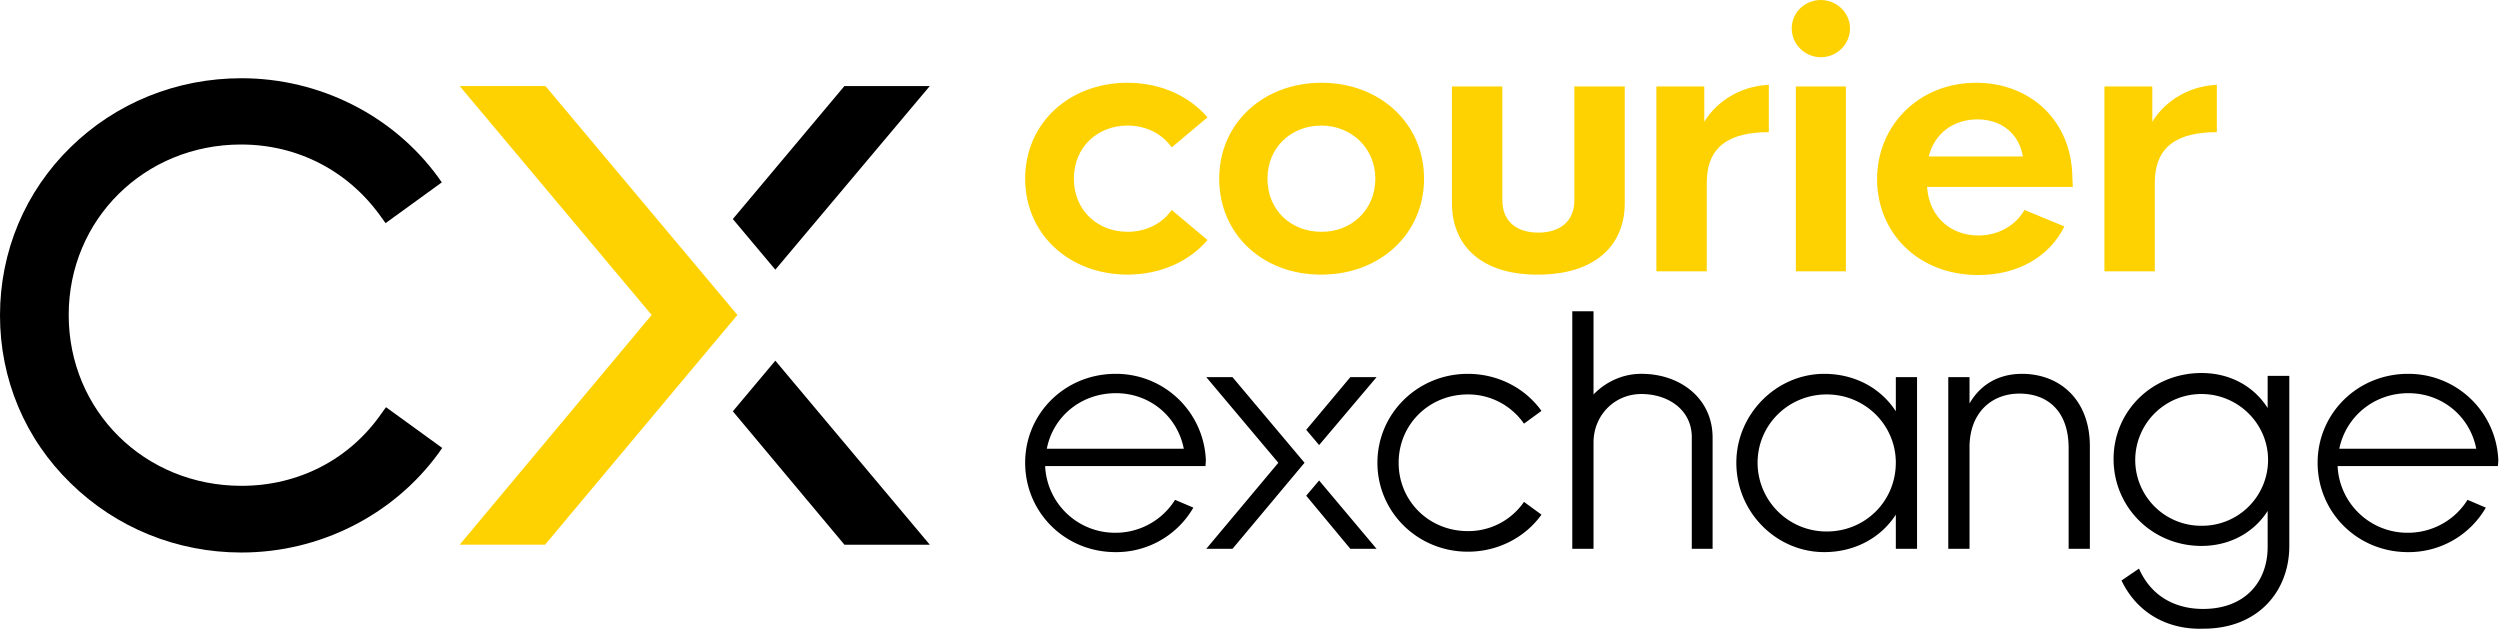 <svg width="127" height="32" fill="none" xmlns="http://www.w3.org/2000/svg"><g clip-path="url(#a)"><path d="M61.237 23.676h-8.144a3.55 3.55 0 0 0 3.575 3.388 3.56 3.56 0 0 0 3.025-1.673l.93.397a4.526 4.526 0 0 1-3.955 2.26c-2.58 0-4.59-2.03-4.59-4.54 0-2.51 2.03-4.517 4.59-4.517a4.564 4.564 0 0 1 4.59 4.413l-.021.272zm-8.06-.879h6.96c-.318-1.631-1.714-2.823-3.448-2.823-1.777 0-3.194 1.192-3.511 2.823zM66.27 23.509l-3.658 4.37h-1.333l3.66-4.37-3.66-4.35h1.332l3.66 4.35zM69.973 23.509c0-2.51 2.051-4.518 4.59-4.518 1.544 0 2.919.732 3.744 1.882l-.889.649a3.451 3.451 0 0 0-2.855-1.485c-1.968 0-3.512 1.526-3.512 3.472 0 1.945 1.544 3.471 3.512 3.471a3.423 3.423 0 0 0 2.855-1.485l.889.649c-.825 1.15-2.2 1.882-3.744 1.882-2.539 0-4.59-2.008-4.59-4.517zM88.206 23.509c0-2.49 2.052-4.518 4.463-4.518 1.587 0 2.898.753 3.639 1.903v-1.736h1.078v8.722h-1.078v-1.736c-.74 1.15-2.052 1.903-3.639 1.903-2.432 0-4.463-2.029-4.463-4.538zm8.102 0c0-1.925-1.566-3.472-3.512-3.472s-3.511 1.547-3.511 3.472A3.5 3.5 0 0 0 92.796 27c1.967 0 3.511-1.547 3.511-3.492zM107.772 29.49l.889-.606c.634 1.443 1.882 2.05 3.257 2.05 2.115 0 3.279-1.36 3.279-3.159v-1.82c-.677 1.067-1.883 1.778-3.364 1.778-2.496 0-4.463-1.966-4.463-4.413s1.967-4.371 4.463-4.371c1.502 0 2.687.711 3.364 1.778v-1.632h1.1v8.638c0 2.322-1.608 4.204-4.358 4.204-1.692.063-3.321-.69-4.167-2.447zm7.446-6.128c0-1.84-1.523-3.346-3.385-3.346a3.357 3.357 0 0 0-3.363 3.346 3.344 3.344 0 0 0 3.363 3.347 3.349 3.349 0 0 0 3.385-3.347zM126.894 23.676h-8.144a3.55 3.55 0 0 0 3.575 3.388c1.248 0 2.39-.648 3.025-1.673l.931.397a4.527 4.527 0 0 1-3.956 2.26c-2.58 0-4.59-2.03-4.59-4.54 0-2.51 2.031-4.517 4.59-4.517a4.563 4.563 0 0 1 4.59 4.413l-.021.272zm-8.059-.879h6.959c-.317-1.631-1.713-2.823-3.448-2.823-1.755 0-3.173 1.192-3.511 2.823zM67.011 22.61l2.92-3.452h-1.333l-2.242 2.677.655.774zM66.356 25.182l2.242 2.698h1.332l-2.919-3.472-.655.774zM83.383 18.99c-.973 0-1.819.42-2.432 1.047v-4.225h-1.079V27.88h1.079v-5.396c0-1.38 1.057-2.468 2.432-2.468 1.354 0 2.56.795 2.56 2.196v5.668H87v-5.69c-.02-1.944-1.628-3.2-3.617-3.2zM106.165 22.672v5.208h-1.079v-5.124c0-1.883-1.079-2.761-2.496-2.761s-2.517.962-2.538 2.677v5.208h-1.08v-8.722h1.08v1.339c.549-.962 1.48-1.506 2.665-1.506 1.903 0 3.448 1.297 3.448 3.68z" fill="#000"/><path d="M52.078 9.077c0-2.823 2.242-4.873 5.203-4.873 1.671 0 3.13.67 4.061 1.757l-1.819 1.527c-.486-.69-1.29-1.109-2.242-1.109-1.544 0-2.729 1.109-2.729 2.698 0 1.59 1.185 2.698 2.73 2.698.95 0 1.755-.418 2.241-1.108l1.82 1.527c-.931 1.087-2.39 1.756-4.062 1.756-2.961 0-5.203-2.05-5.203-4.873zM61.935 9.077c0-2.823 2.242-4.873 5.203-4.873 2.94 0 5.204 2.05 5.204 4.873 0 2.824-2.264 4.873-5.204 4.873-2.961.021-5.203-2.028-5.203-4.873zm7.932 0c0-1.569-1.227-2.698-2.75-2.698s-2.729 1.109-2.729 2.698c0 1.61 1.206 2.698 2.729 2.698 1.523.021 2.75-1.108 2.75-2.698zM73.759 10.311V4.392h2.56v5.773c0 1.13.782 1.652 1.819 1.652 1.057 0 1.84-.523 1.84-1.652V4.392h2.56v5.92c0 2.258-1.63 3.638-4.4 3.638-2.75.021-4.38-1.36-4.38-3.639zM89.856 4.308v2.406c-1.988 0-3.152.71-3.152 2.572v4.497h-2.56v-9.39h2.433V6.19c.508-.858 1.63-1.799 3.279-1.883zM91.02 1.443C91.02.627 91.695 0 92.5 0c.804 0 1.48.648 1.48 1.443 0 .816-.676 1.464-1.48 1.464-.804 0-1.48-.648-1.48-1.464zm.21 2.95h2.54v9.39h-2.54v-9.39zM105.297 9.495h-7.403c.106 1.548 1.227 2.468 2.602 2.468.973 0 1.861-.46 2.348-1.296l2.03.836c-.761 1.527-2.348 2.468-4.378 2.468-3.067 0-5.14-2.154-5.14-4.873 0-2.719 2.115-4.894 5.034-4.894 2.729 0 4.844 1.903 4.886 4.79l.021.501zm-7.318-1.547h4.78c-.19-1.172-1.1-1.883-2.306-1.883-1.226 0-2.178.711-2.474 1.883zM112.616 4.308v2.406c-1.988 0-3.152.71-3.152 2.572v4.497h-2.559v-9.39h2.432V6.19c.508-.858 1.629-1.799 3.279-1.883zM23.352 27.67 33.104 16 23.352 4.371h4.358L37.46 16 27.69 27.67h-4.337z" fill="#FED200"/><path d="m39.386 18.322-2.158 2.572 5.67 6.777h4.336l-7.848-9.35zM39.386 13.7l7.848-9.329h-4.337l-5.669 6.756 2.158 2.572zM12.268 28.068c-3.278 0-6.366-1.255-8.672-3.514C1.269 22.295 0 19.263 0 16.021c0-3.242 1.27-6.275 3.575-8.533 2.305-2.26 5.394-3.514 8.693-3.514 3.956 0 7.7 1.882 9.985 5.02l.19.271-2.856 2.071-.211-.293c-1.65-2.342-4.23-3.702-7.129-3.702C7.34 7.341 3.49 11.148 3.49 16c0 4.873 3.85 8.68 8.778 8.68 2.898 0 5.5-1.339 7.129-3.702l.211-.293 2.856 2.07-.19.273c-2.306 3.158-6.05 5.04-10.006 5.04z" fill="#000"/></g><defs><clipPath id="a"><path fill="#fff" d="M0 0h126.915v32H0z"/></clipPath></defs></svg>